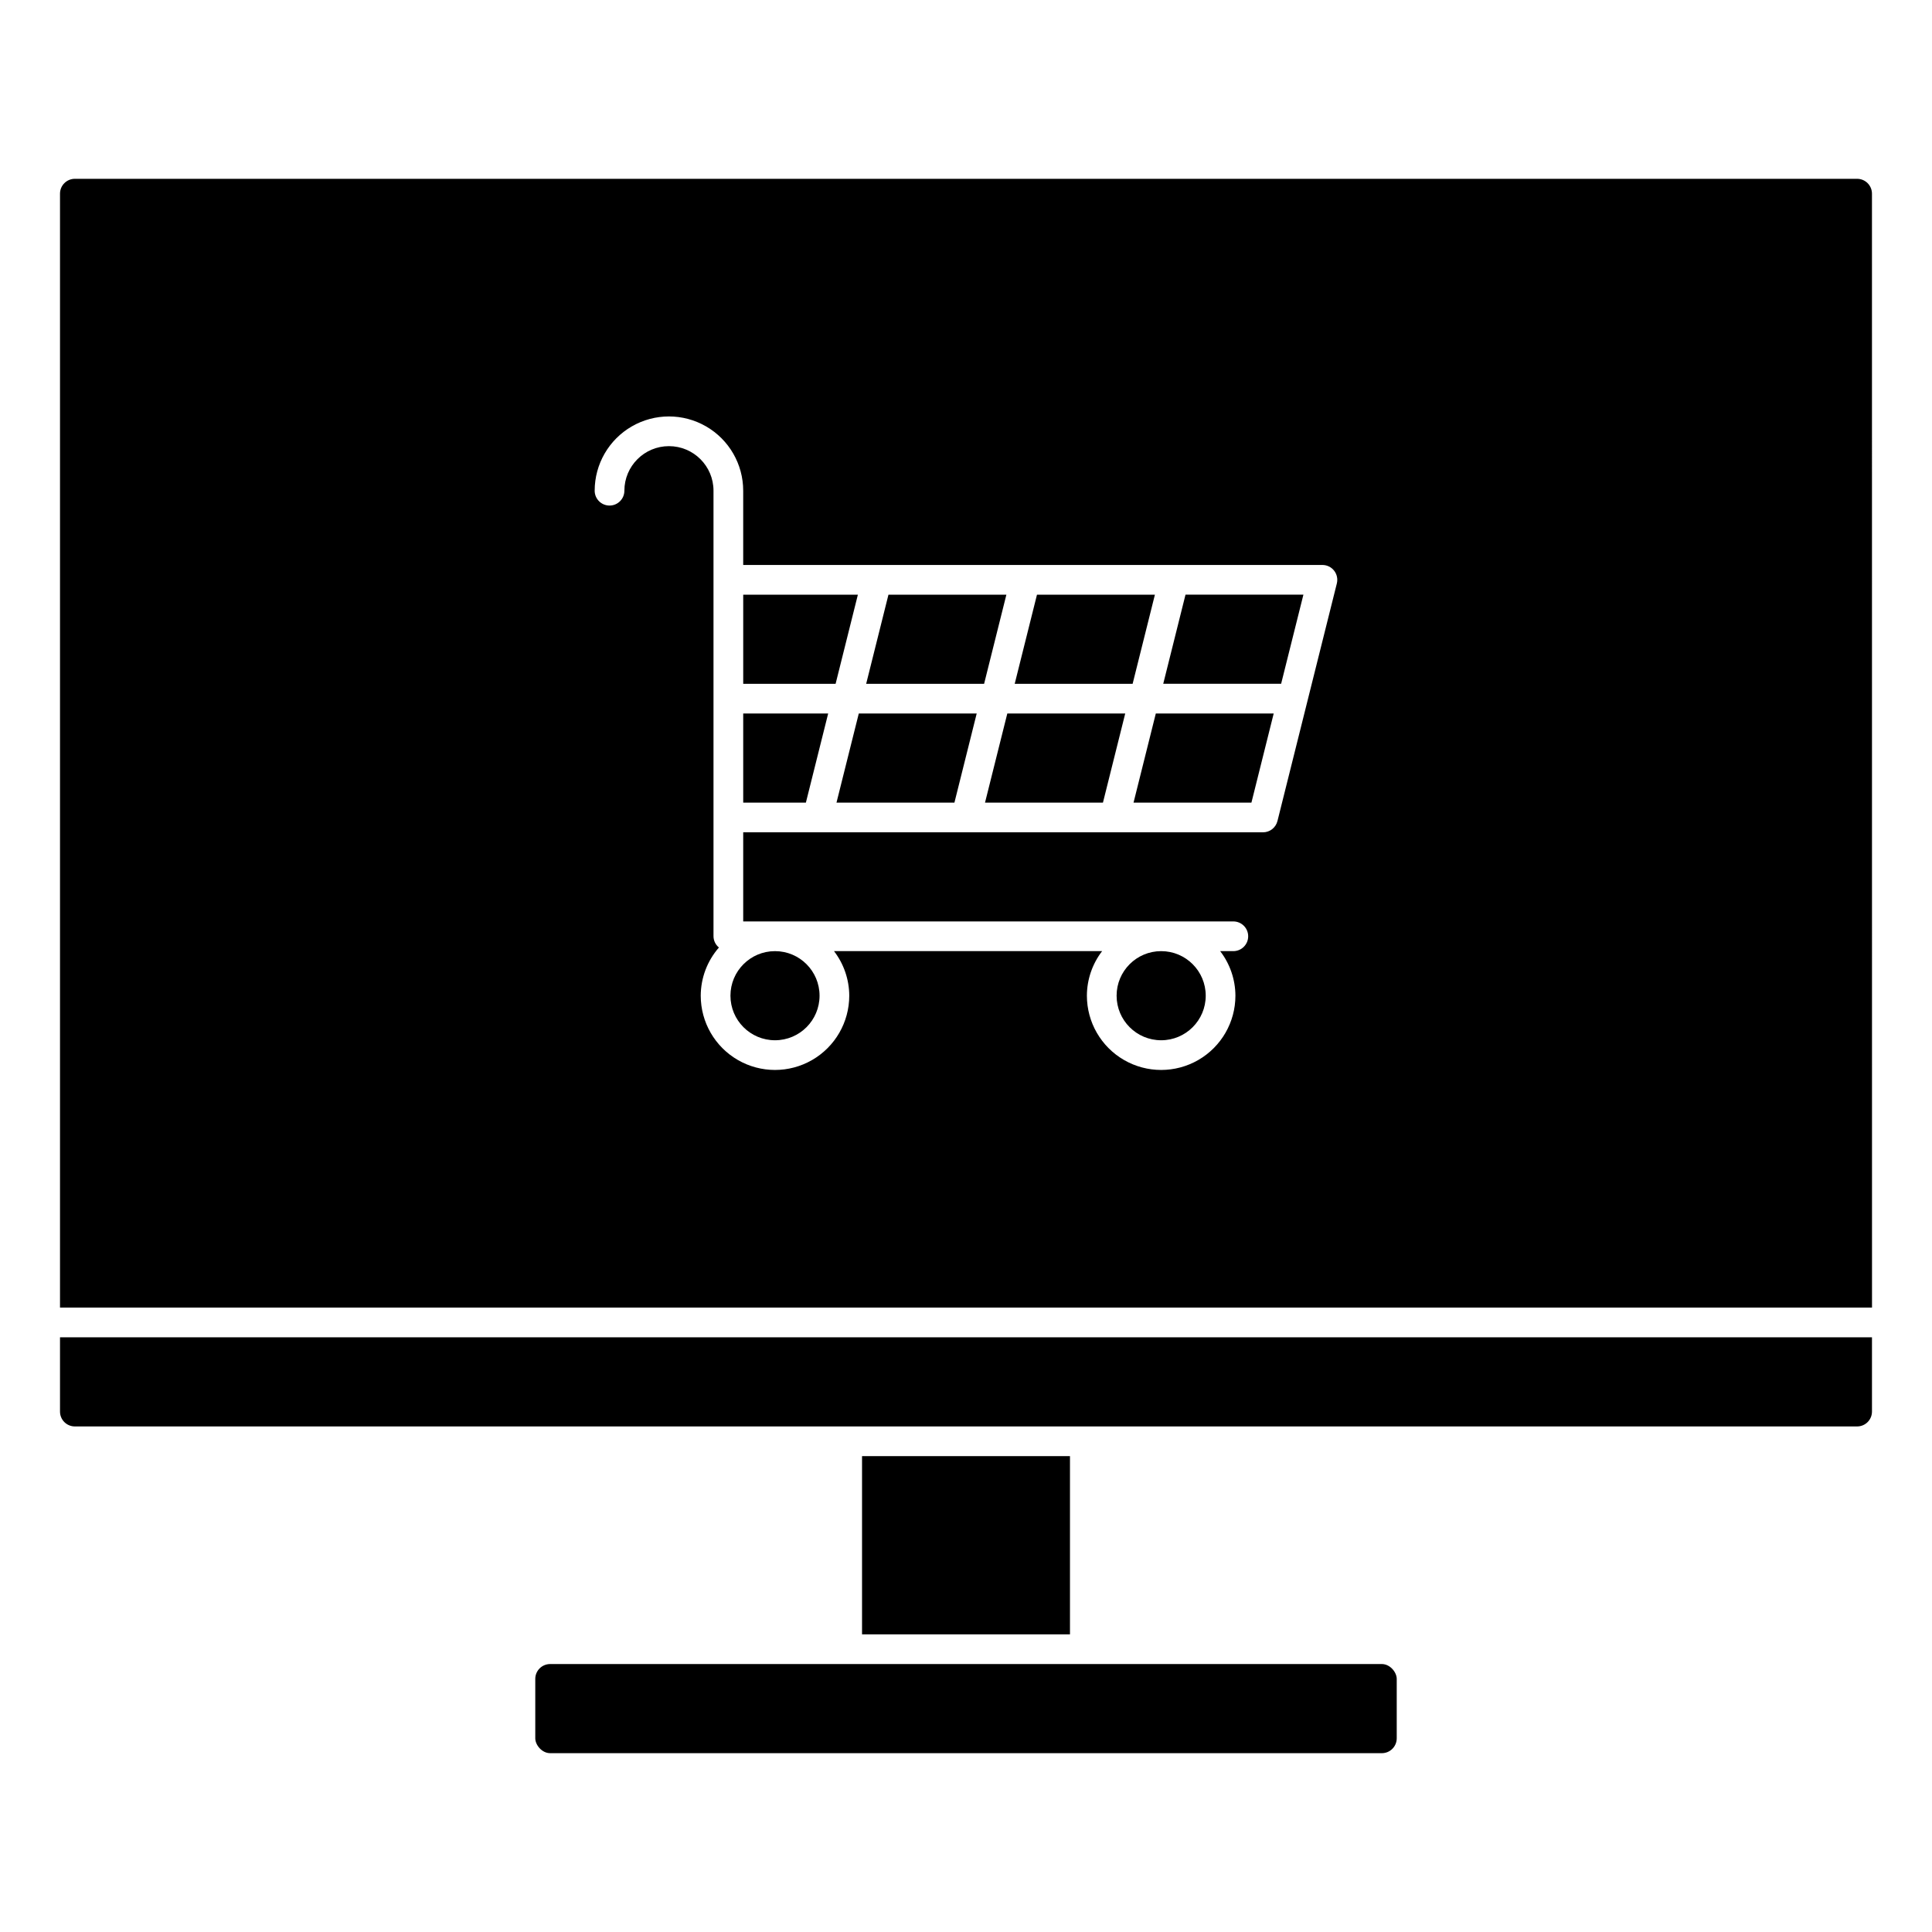 <?xml version="1.0" encoding="UTF-8"?>
<!-- Uploaded to: ICON Repo, www.iconrepo.com, Generator: ICON Repo Mixer Tools -->
<svg fill="#000000" width="800px" height="800px" version="1.1" viewBox="144 144 512 512" xmlns="http://www.w3.org/2000/svg">
 <g>
  <path d="m340.96 301.6v23.617h24.484l5.902-23.617z"/>
  <path d="m340.96 356.7h16.609l5.906-23.617h-22.516z"/>
  <path d="m361.19 407.87c0 6.519-5.285 11.809-11.805 11.809-6.523 0-11.809-5.289-11.809-11.809 0-6.523 5.285-11.809 11.809-11.809 6.519 0 11.805 5.285 11.805 11.809"/>
  <path d="m372.45 529.89h55.105v47.23h-55.105z"/>
  <path d="m463.53 407.87c0 6.519-5.289 11.809-11.809 11.809-6.523 0-11.809-5.289-11.809-11.809 0-6.523 5.285-11.809 11.809-11.809 6.519 0 11.809 5.285 11.809 11.809"/>
  <path d="m365.68 356.7h31.254l5.902-23.617h-31.25z"/>
  <path d="m289.79 584.99h220.42c2.172 0 3.938 2.172 3.938 3.938v15.742c0 2.172-1.762 3.938-3.938 3.938h-220.42c-2.172 0-3.938-2.172-3.938-3.938v-15.742c0-2.172 1.762-3.938 3.938-3.938z"/>
  <path d="m379.45 301.6-5.906 23.617h31.254l5.902-23.617z"/>
  <path d="m418.81 301.6-5.902 23.617h31.25l5.906-23.617z"/>
  <path d="m444.4 356.7h31.242l5.902-23.617h-31.242z"/>
  <path d="m405.04 356.7h31.254l5.902-23.617h-31.25z"/>
  <path d="m163.84 522.02h472.32c1.043 0 2.043-0.414 2.781-1.152 0.738-0.738 1.152-1.742 1.152-2.785v-19.68h-480.19v19.68c0 1.043 0.414 2.047 1.152 2.785 0.738 0.738 1.738 1.152 2.781 1.152z"/>
  <path d="m452.27 325.21h31.242l5.906-23.617h-31.246z"/>
  <path d="m640.09 195.32c0-1.043-0.414-2.043-1.152-2.781-0.738-0.738-1.738-1.152-2.781-1.152h-472.32c-2.172 0-3.934 1.762-3.934 3.934v295.2h480.2zm-141.81 103.29-15.742 62.977h-0.004c-0.438 1.754-2.012 2.984-3.816 2.984h-137.76v23.617h129.89c2.172 0 3.934 1.762 3.934 3.934 0 2.176-1.762 3.938-3.934 3.938h-3.488c2.602 3.387 4.023 7.535 4.039 11.809 0 7.031-3.75 13.527-9.84 17.043-6.09 3.516-13.594 3.516-19.68 0-6.09-3.516-9.84-10.012-9.84-17.043 0.012-4.273 1.43-8.422 4.035-11.809h-71.051c2.602 3.387 4.023 7.535 4.039 11.809 0 7.031-3.754 13.527-9.84 17.043-6.09 3.516-13.594 3.516-19.68 0-6.09-3.516-9.84-10.012-9.84-17.043 0.016-4.699 1.73-9.234 4.824-12.77-0.902-0.727-1.43-1.816-1.441-2.977v-118.08c0-6.523-5.285-11.809-11.809-11.809-6.519 0-11.809 5.285-11.809 11.809 0 2.172-1.762 3.934-3.934 3.934-2.176 0-3.938-1.762-3.938-3.934 0-7.031 3.75-13.527 9.84-17.043s13.59-3.516 19.68 0c6.09 3.516 9.84 10.012 9.84 17.043v19.68h153.5c1.215 0 2.356 0.559 3.102 1.512 0.746 0.957 1.012 2.199 0.719 3.375z"/>
 </g>
</svg>